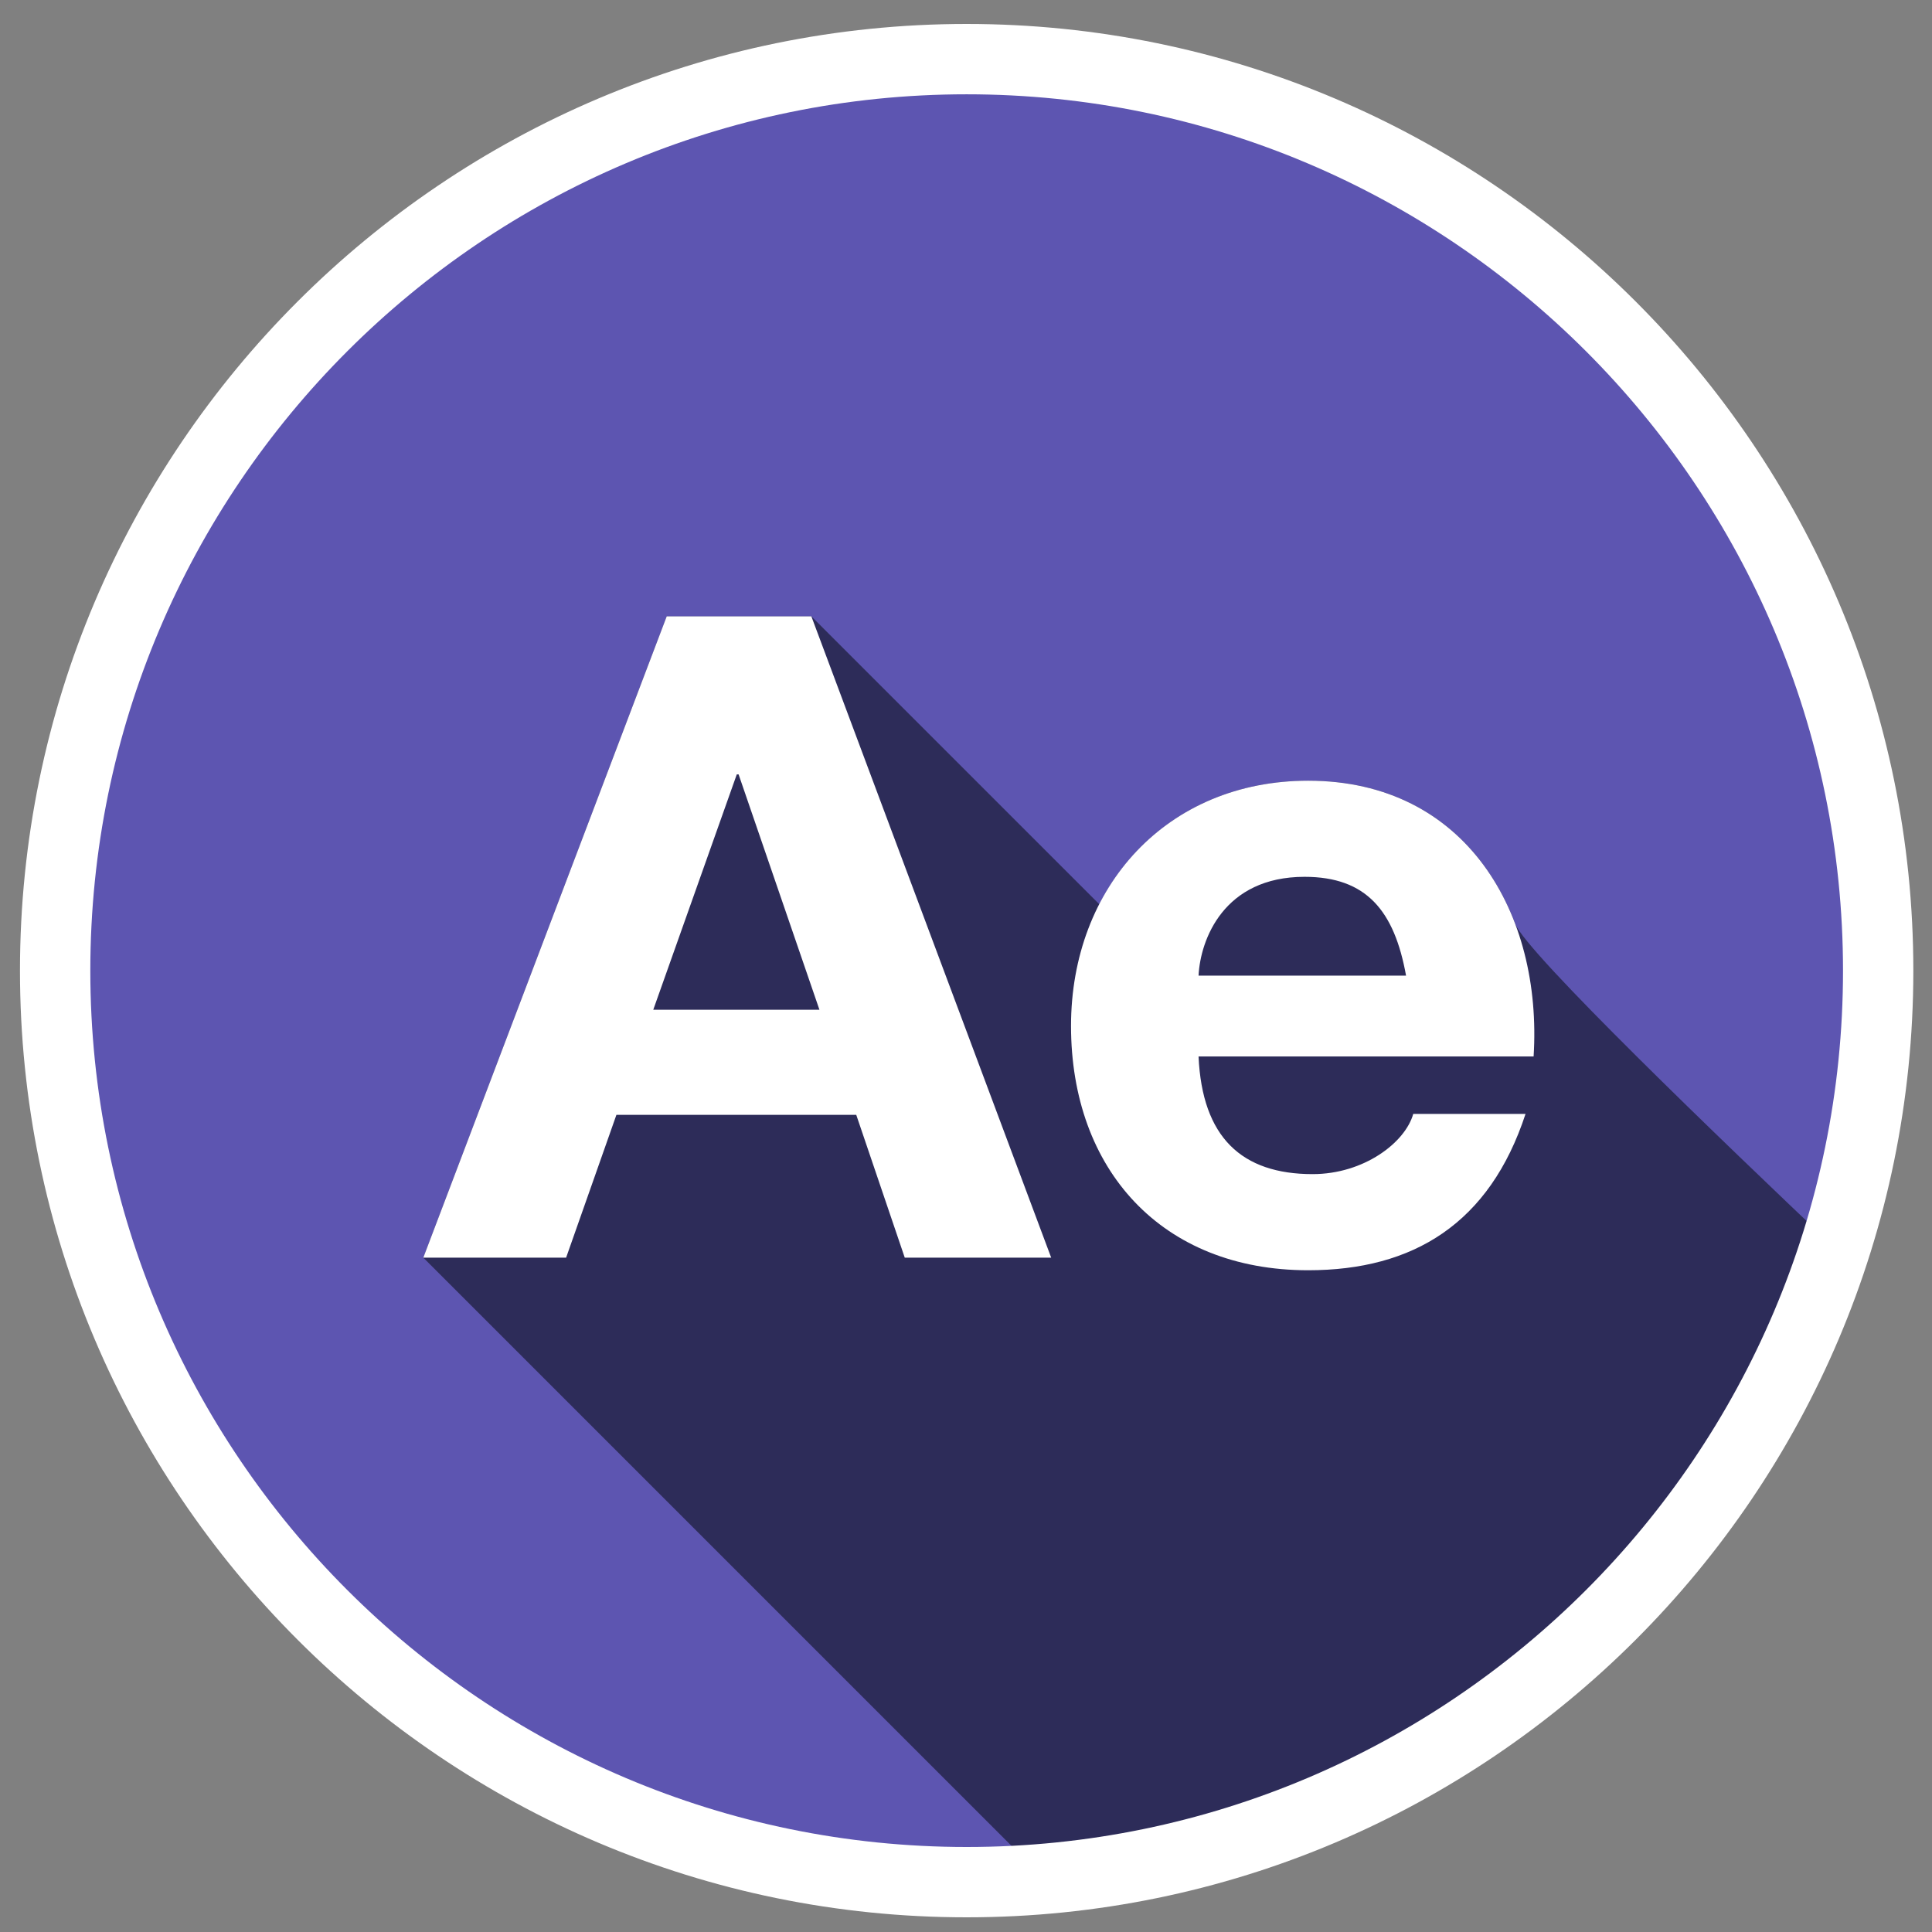 <?xml version="1.0" encoding="utf-8"?>
<!-- Generator: Adobe Illustrator 19.2.1, SVG Export Plug-In . SVG Version: 6.00 Build 0)  -->
<svg version="1.1" id="Calque_1" xmlns="http://www.w3.org/2000/svg" xmlns:xlink="http://www.w3.org/1999/xlink" x="0px" y="0px"
	 viewBox="0 0 100 100" enable-background="new 0 0 100 100" xml:space="preserve">
<rect x="0" y="0" width="100" height="100" fill="#808080" stroke="none"/>
<g id="Calque_2" display="none">
</g>
<circle fill="#5D55B1" cx="50.034" cy="50.24" r="47.18"/>
<path fill="#2D2C59" d="M94.982,64.598c-5.779-5.476-15.995-15.292-16.557-16.784c-1.618-4.29-5.208-7.406-10.714-7.406
	c-4.95,0-8.824,2.527-10.81,6.397L41.995,31.9H34.51l-12.6,33.196l32.141,32.141C73.325,95.61,89.297,82.408,94.982,64.598z"/>
<g>
	<path fill="#FFFFFF" d="M34.51,31.9h7.485l12.414,33.196H46.83l-2.511-7.393H31.906l-2.604,7.393H21.91L34.51,31.9z M33.813,52.264
		h8.601l-4.184-12.182h-0.094L33.813,52.264z"/>
	<path fill="#FFFFFF" d="M62.037,54.682c0.187,4.184,2.231,6.09,5.905,6.09c2.649,0,4.788-1.627,5.207-3.115h5.812
		c-1.859,5.673-5.812,8.091-11.251,8.091c-7.579,0-12.274-5.208-12.274-12.646c0-7.207,4.975-12.693,12.274-12.693
		c8.183,0,12.135,6.882,11.669,14.274H62.037z M72.777,50.498c-0.604-3.348-2.046-5.114-5.254-5.114
		c-4.185,0-5.394,3.254-5.486,5.114H72.777z"/>
</g>
<path fill="#FFFFFF" d="M50.034,99.24c-27.019,0-49-21.981-49-49c0-27.019,21.981-49,49-49c27.019,0,49,21.982,49,49
	C99.034,77.259,77.052,99.24,50.034,99.24z M50.034,4.881c-25.011,0-45.359,20.348-45.359,45.36
	c0,25.011,20.348,45.359,45.359,45.359c25.011,0,45.36-20.348,45.36-45.359C95.393,25.229,75.045,4.881,50.034,4.881z"/>
</svg>
